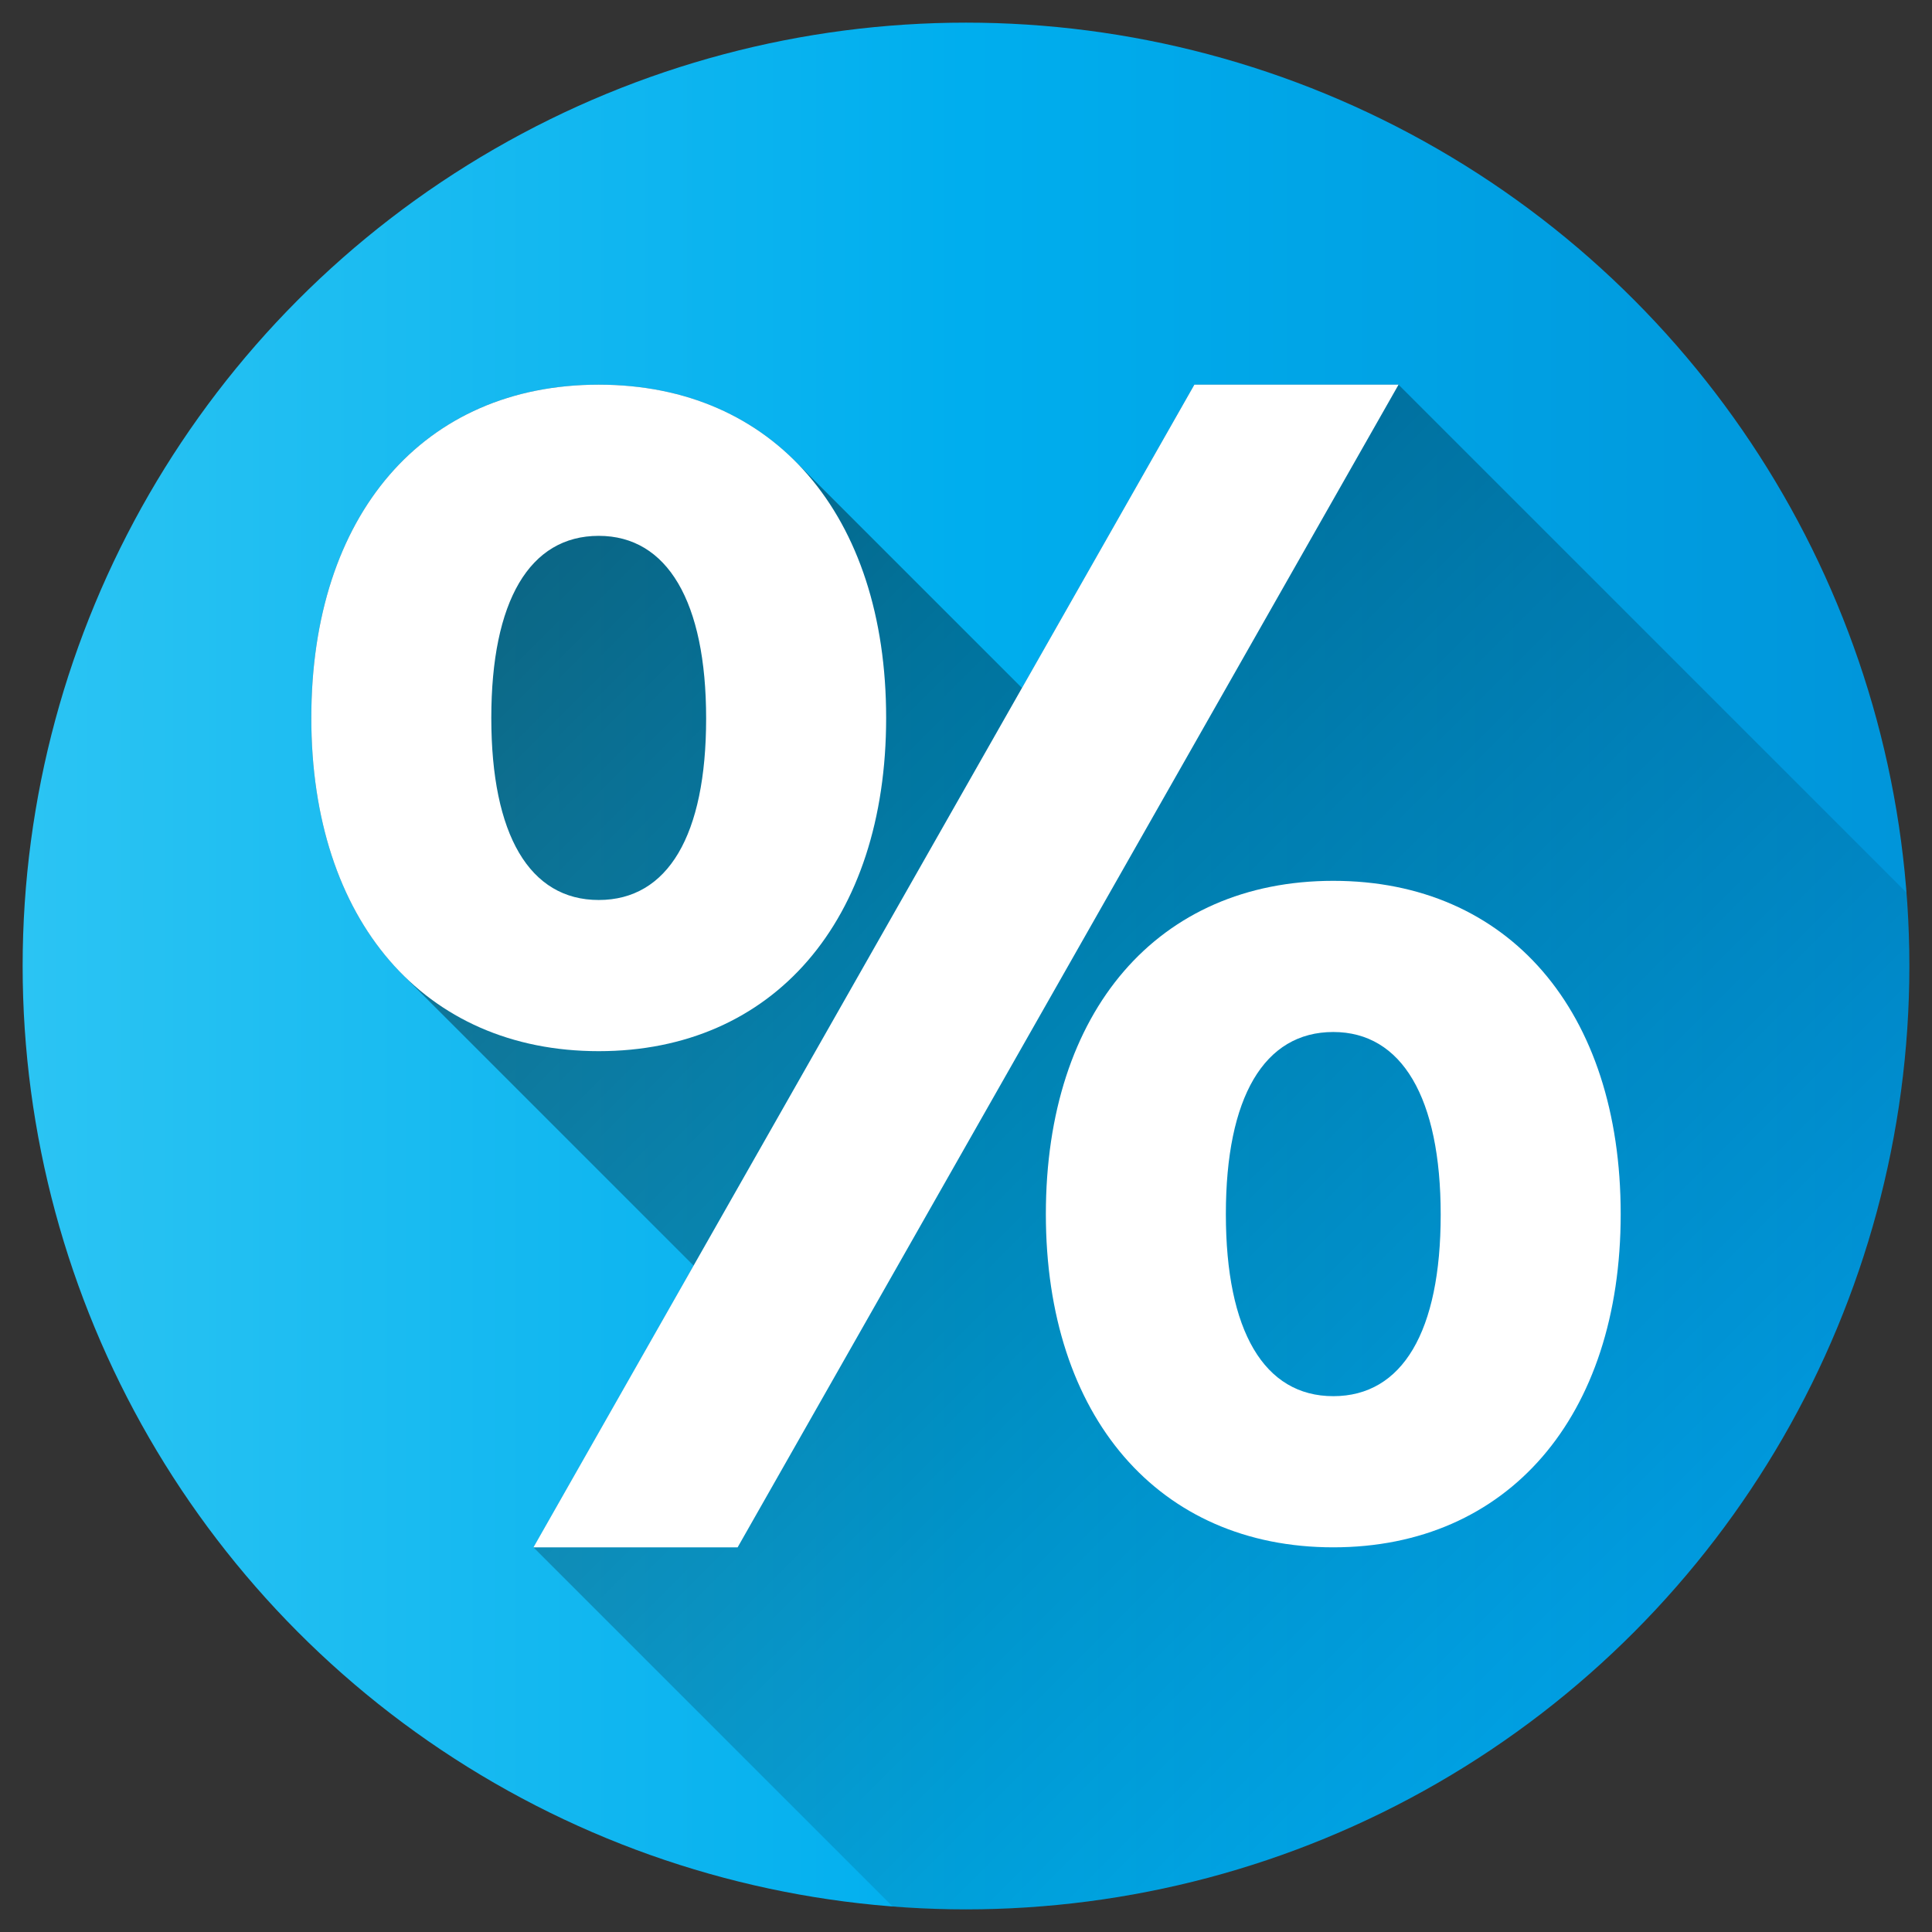 <svg id="Layer_1" height="512" viewBox="0 0 512 512" width="512" xmlns="http://www.w3.org/2000/svg" xmlns:xlink="http://www.w3.org/1999/xlink" data-name="Layer 1"><rect x="0" y="0" width="512" height="512" fill="#333333" stroke="none"/><linearGradient id="Blue_2" gradientUnits="userSpaceOnUse" x1="6" x2="506" y1="256" y2="256"><stop offset="0" stop-color="#2bc4f3"/><stop offset=".5" stop-color="#00aeee"/><stop offset="1" stop-color="#0095da"/></linearGradient><linearGradient id="linear-gradient" gradientUnits="userSpaceOnUse" x1="114.409" x2="432.777" y1="114.408" y2="432.776"><stop offset="0"/><stop offset="1" stop-opacity="0"/></linearGradient><circle cx="256" cy="256" fill="url(#Blue_2)" r="250"/><path d="m506 256q0-9.81-.746-19.433l-134.625-134.625h-54.108l-45.69 80.377-60.441-60.442c-12.985-12.819-30.637-19.935-51.724-19.935-46.4 0-76.169 34.454-76.169 88.315 0 29.219 8.852 52.78 24.369 68.194l76.947 76.949-42.441 74.66 95.2 95.2q9.619.738 19.432.746c138.067-.006 249.996-111.935 249.996-250.006z" fill="url(#linear-gradient)" opacity=".49"/><g fill="#fff"><path d="m429.5 321.744c0-53.861-29.767-88.315-76.169-88.315s-76.168 34.454-76.168 88.315c0 53.715 29.916 88.314 76.168 88.314s76.169-34.599 76.169-88.314zm-76.166 48.256c-18.333 0-28.467-17.271-28.467-48.251s10.133-48.258 28.467-48.258c18.181 0 28.465 17.418 28.465 48.4s-10.132 48.109-28.465 48.109z"/><path d="m82.5 190.258c0 53.715 29.916 88.313 76.169 88.313s76.169-34.6 76.169-88.313c0-53.862-29.767-88.316-76.169-88.316s-76.169 34.458-76.169 88.316zm76.169-48.253c18.181 0 28.464 17.418 28.464 48.4s-10.133 48.103-28.467 48.103-28.466-17.271-28.466-48.25 10.133-48.253 28.466-48.253z"/><path d="m316.521 101.942-175.149 308.116h54.108l175.149-308.116z"/></g></svg>